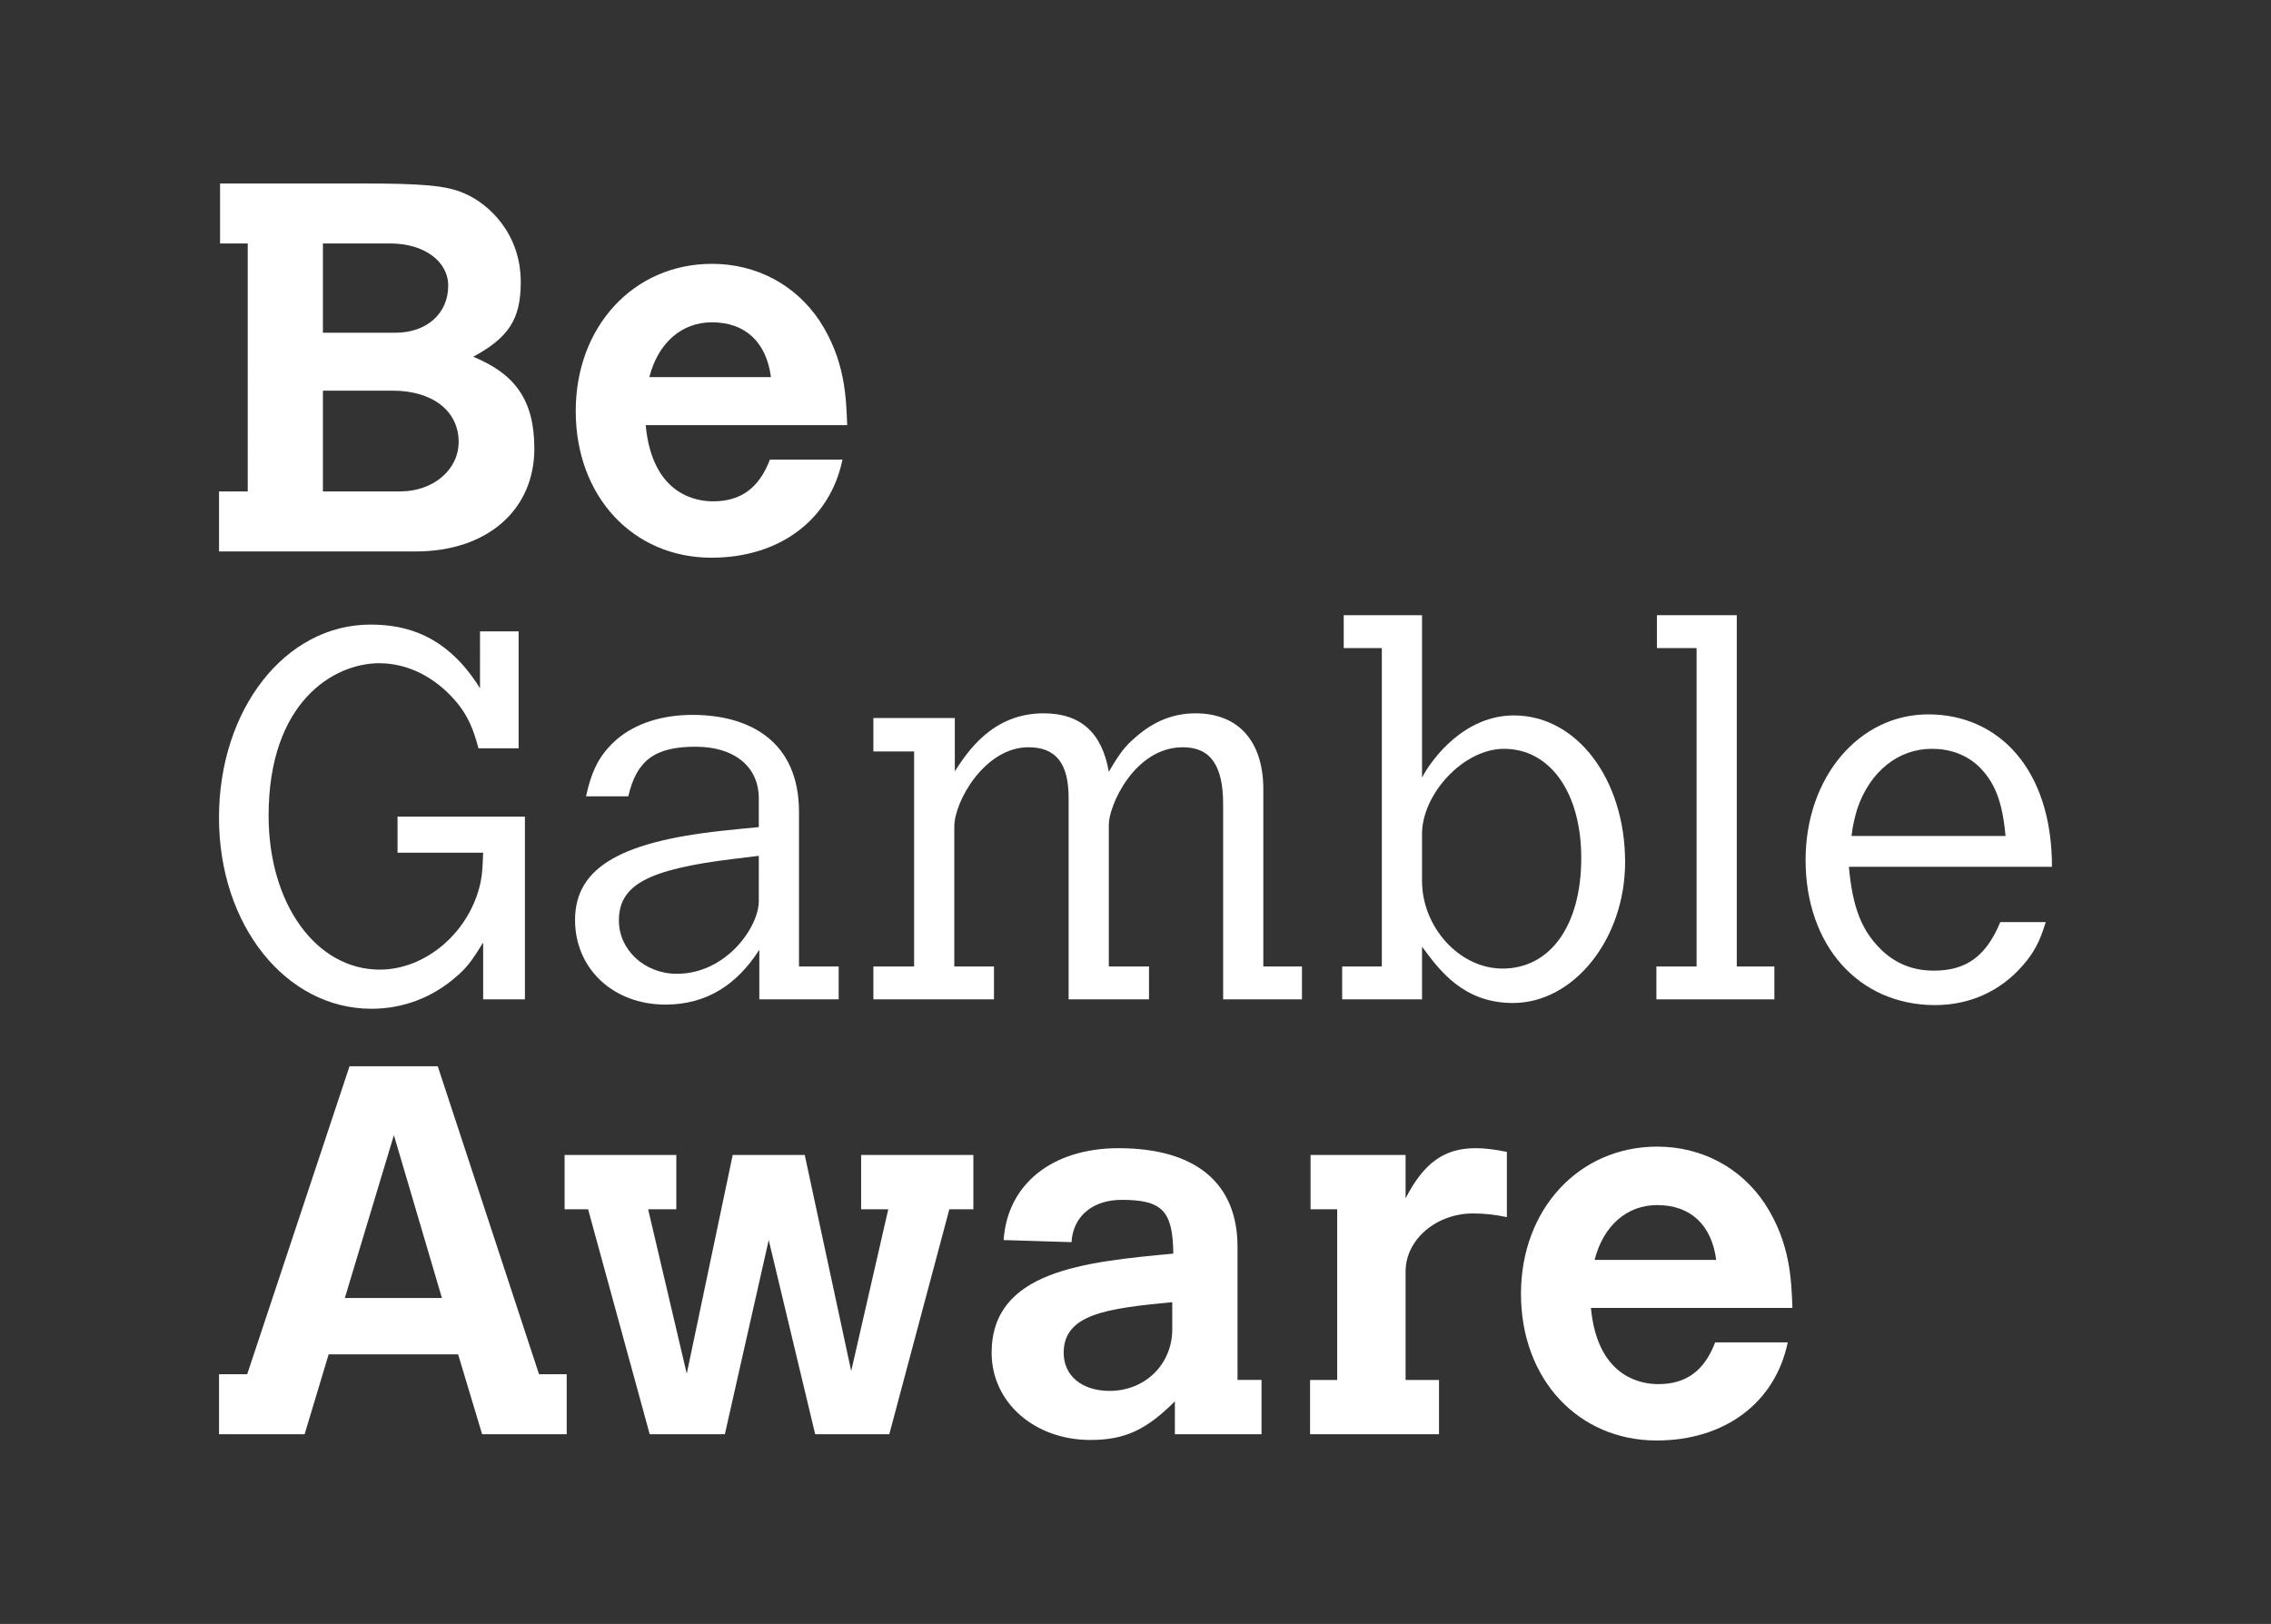 <?xml version="1.0" encoding="utf-8"?>
<!-- Generator: Adobe Illustrator 28.2.0, SVG Export Plug-In . SVG Version: 6.00 Build 0)  -->
<svg version="1.1" id="Layer_1" xmlns="http://www.w3.org/2000/svg" xmlns:xlink="http://www.w3.org/1999/xlink" x="0px" y="0px"
	 viewBox="0 0 243.653 174.255" style="enable-background:new 0 0 243.653 174.255;" xml:space="preserve">
<rect x="0" y="0" width="243.653" height="174.255" fill="#333333" stroke="none"/>
<style type="text/css">
	.st0{fill:#F26E26;}
	.st1{fill:#FFFFFF;}
	.st2{fill:url(#SVGID_1_);}
	.st3{fill:url(#SVGID_00000096775945817911085250000009282838622737896593_);}
	.st4{fill:url(#SVGID_00000065052622400926616660000007904366286750417830_);}
	.st5{fill:url(#SVGID_00000180347394711716996300000009860485104149585075_);}
	.st6{fill:url(#SVGID_00000147910570086027521320000016977296844196628919_);}
	.st7{fill:url(#SVGID_00000036242324406363775680000010801874122925677952_);}
	.st8{fill:url(#SVGID_00000060720929039535964240000000455114517613205899_);}
	.st9{fill:url(#SVGID_00000044869191966541333670000016255158393548859817_);}
	.st10{fill:url(#SVGID_00000154420845052008357060000014969034579966959747_);}
	.st11{fill:url(#SVGID_00000085233153725498598630000009716138144015777195_);}
	.st12{fill:url(#SVGID_00000168831189122881108780000000665627213417165975_);}
	.st13{fill:url(#SVGID_00000182529318584149610470000010324035689008931732_);}
	.st14{fill:#FF0000;}
</style>
<g>
	<g>
		<path class="st1" d="M42.653,87.632h13.666v19.603h-4.482v-6.104
			c-1.232,2.015-1.792,2.742-2.913,3.695c-2.576,2.241-5.713,3.417-9.073,3.417
			c-9.185,0-16.355-8.962-16.355-20.499c0-11.65,7.114-20.724,16.243-20.724
			c3.752,0,8.176,1.065,11.761,6.834V67.749h4.144v12.546h-4.312
			c-0.559-2.184-1.231-3.584-2.24-4.816c-2.24-2.745-5.263-4.313-8.4-4.313
			c-4.873,0-11.874,4.146-11.874,16.354c0,9.466,5.097,16.523,11.929,16.523
			c4.986,0,9.69-4.089,10.809-9.354c0.169-0.783,0.223-1.567,0.281-3.191h-9.185
			V87.632L42.653,87.632z"/>
		<path class="st1" d="M89.981,107.235h-8.514v-5.321
			c-2.407,3.754-5.656,5.882-10.081,5.882c-5.601,0-9.69-3.865-9.69-9.074
			c0-5.713,5.041-8.571,16.914-9.691c0.394-0.056,1.625-0.167,2.801-0.28v-3.08
			c0-3.415-2.632-5.546-6.777-5.546c-4.369,0-6.329,1.457-7.225,5.321h-4.537
			c0.671-3.023,1.568-4.593,3.36-6.16c2.018-1.68,4.817-2.576,8.065-2.576
			c6.162,0,11.427,2.857,11.427,10.416v16.58h4.256V107.235L89.981,107.235z
			 M81.411,91.832l-2.744,0.337c-9.186,1.12-12.266,2.8-12.266,6.609
			c0,3.137,2.744,5.713,6.216,5.713c5.321,0,8.794-5.04,8.794-7.785V91.832
			L81.411,91.832z"/>
		<path class="st1" d="M102.442,82.758c1.345-2.071,4.033-6.216,9.521-6.216
			c3.977,0,6.273,2.074,7.001,6.273c1.176-2.015,1.736-2.743,2.856-3.695
			c1.96-1.737,4.088-2.578,6.44-2.578c4.593,0,7.281,2.969,7.281,8.177v18.989
			h4.145v3.528h-8.457V86.289c0-4.202-1.4-6.106-4.313-6.106
			c-5.208,0-7.952,6.273-7.952,8.29v15.234h4.312v3.528h-8.625V85.614
			c0-3.751-1.401-5.432-4.313-5.432c-4.648,0-7.952,5.769-7.952,8.514v15.01
			h4.256v3.528H93.704v-3.528h4.369V80.63h-4.369v-3.584h8.738V82.758
			L102.442,82.758z"/>
		<path class="st1" d="M144.168,66.012h8.401v17.42c1.12-2.128,4.593-6.665,9.857-6.665
			c6.777,0,11.93,6.889,11.93,15.738c0,8.232-5.489,15.12-12.041,15.12
			c-5.321,0-7.897-3.528-9.746-6.048v5.657h-8.57v-3.528h4.257v-34.165h-4.089
			V66.012L144.168,66.012z M152.569,94.521c0,4.985,4.033,9.41,8.626,9.41
			c5.153,0,8.456-4.65,8.456-11.873c0-6.945-3.304-11.707-8.288-11.707
			c-4.369,0-8.794,4.873-8.794,9.13V94.521L152.569,94.521z"/>
		<polygon class="st1" points="177.768,66.012 186.337,66.012 186.337,103.707 190.37,103.707 
			190.37,107.235 177.712,107.235 177.712,103.707 182.025,103.707 182.025,69.542 
			177.768,69.542 177.768,66.012 		"/>
		<path class="st1" d="M219.483,98.946c-0.616,2.072-1.288,3.304-2.409,4.591
			c-2.409,2.802-5.713,4.313-9.466,4.313c-8.177,0-13.889-6.384-13.889-15.569
			c0-8.849,5.712-15.627,13.161-15.627c7.505,0,13.274,5.826,13.274,16.355h-21.787
			c0.392,4.424,1.401,6.889,3.473,8.904c1.568,1.513,3.417,2.241,5.657,2.241
			c3.473,0,5.601-1.57,7.113-5.209H219.483L219.483,98.946z M215.171,89.703
			c-0.337-3.751-1.177-5.823-2.913-7.504c-1.345-1.232-3.025-1.849-4.986-1.849
			c-3.64,0-6.665,2.465-8.009,6.442c-0.224,0.727-0.505,1.848-0.616,2.911H215.171
			L215.171,89.703z"/>
	</g>
	<g>
		<path class="st1" d="M37.501,114.411h9.465l10.865,33.045h2.97v6.441h-9.074l-2.576-8.57
			H35.26l-2.577,8.57h-9.185v-6.441h3.025L37.501,114.411L37.501,114.411z
			 M42.261,121.804l-5.264,17.476h10.417L42.261,121.804L42.261,121.804z"/>
		<polygon class="st1" points="60.576,123.933 72.562,123.933 72.562,129.758 69.537,129.758 
			73.681,147.4 78.611,123.933 86.34,123.933 91.324,147.119 95.301,129.758 
			92.389,129.758 92.389,123.933 104.431,123.933 104.431,129.758 101.854,129.758 
			95.412,153.897 87.46,153.897 82.475,133.061 77.77,153.897 69.706,153.897 
			63.096,129.758 60.576,129.758 60.576,123.933 		"/>
		<path class="st1" d="M132.771,148.071h2.577v5.826h-9.298v-3.528
			c-3.08,3.08-5.376,4.143-9.073,4.143c-5.994,0-10.586-4.033-10.586-9.352
			c0-8.795,9.914-9.747,19.492-10.642c-0.056-4.593-1.176-5.769-5.546-5.769
			c-3.08,0-5.208,1.737-5.376,4.537l-7.281-0.224
			c0.392-5.993,5.209-9.857,12.322-9.857c8.289,0,12.77,3.753,12.77,10.585
			V148.071L132.771,148.071z M125.77,139.727c-7.058,0.671-11.649,1.288-11.649,5.433
			c0,2.463,1.96,4.087,4.928,4.087c3.808,0,6.721-2.856,6.721-6.608V139.727
			L125.77,139.727z"/>
		<path class="st1" d="M150.805,128.582c1.961-3.808,4.145-5.377,7.504-5.377
			c1.009,0,1.905,0.112,3.361,0.393v7.002c-1.345-0.28-2.409-0.393-3.641-0.393
			c-3.921,0-7.225,2.799-7.225,6.217v11.649h3.585v5.826h-13.834v-5.826h2.912
			v-18.313h-2.857v-5.825h10.194V128.582L150.805,128.582z"/>
		<path class="st1" d="M191.804,144.04c-1.345,6.497-6.777,10.529-14.058,10.529
			c-8.401,0-14.562-6.552-14.562-15.738c0-9.073,6.217-15.794,14.618-15.794
			c4.76,0,8.96,2.241,11.537,6.106c2.744,4.2,2.857,8.175,2.969,11.201
			h-21.62c0.728,7.785,5.825,8.176,7.225,8.176c2.969,0,4.929-1.4,6.105-4.48
			H191.804L191.804,144.04z M184.13,135.189c-0.503-3.808-2.8-5.879-6.328-5.879
			c-3.249,0-5.769,2.184-6.721,5.879H184.13L184.13,135.189z"/>
	</g>
	<g>
		<path class="st1" d="M23.611,19.686h15.066c6.722,0,9.241,0.223,11.146,1.065
			c2.633,1.119,6.049,4.312,6.049,9.52c0,3.977-1.288,5.936-5.097,8.009
			c4.481,1.85,6.554,4.65,6.554,9.858c0,6.611-5.098,11.034-12.714,11.034
			H23.499v-6.441h3.081V26.126h-2.969V19.686L23.611,19.686z M34.645,26.126v9.577
			h7.784c3.361,0,5.658-2.071,5.658-5.041c0-2.632-2.577-4.537-6.217-4.537H34.645
			L34.645,26.126z M34.645,41.921v10.81h8.289c3.528,0,6.273-2.296,6.273-5.321
			c0-3.304-2.801-5.489-7.058-5.489H34.645L34.645,41.921z"/>
		<path class="st1" d="M90.389,49.314c-1.344,6.497-6.777,10.529-14.058,10.529
			c-8.401,0-14.562-6.552-14.562-15.738c0-9.073,6.217-15.794,14.619-15.794
			c4.76,0,8.959,2.241,11.537,6.106c2.743,4.2,2.856,8.175,2.968,11.201H69.274
			c0.728,7.785,5.825,8.176,7.224,8.176c2.97,0,4.929-1.4,6.107-4.48H90.389
			L90.389,49.314z M82.715,40.464c-0.503-3.808-2.799-5.879-6.327-5.879
			c-3.25,0-5.769,2.184-6.722,5.879H82.715L82.715,40.464z"/>
	</g>
</g>
</svg>
